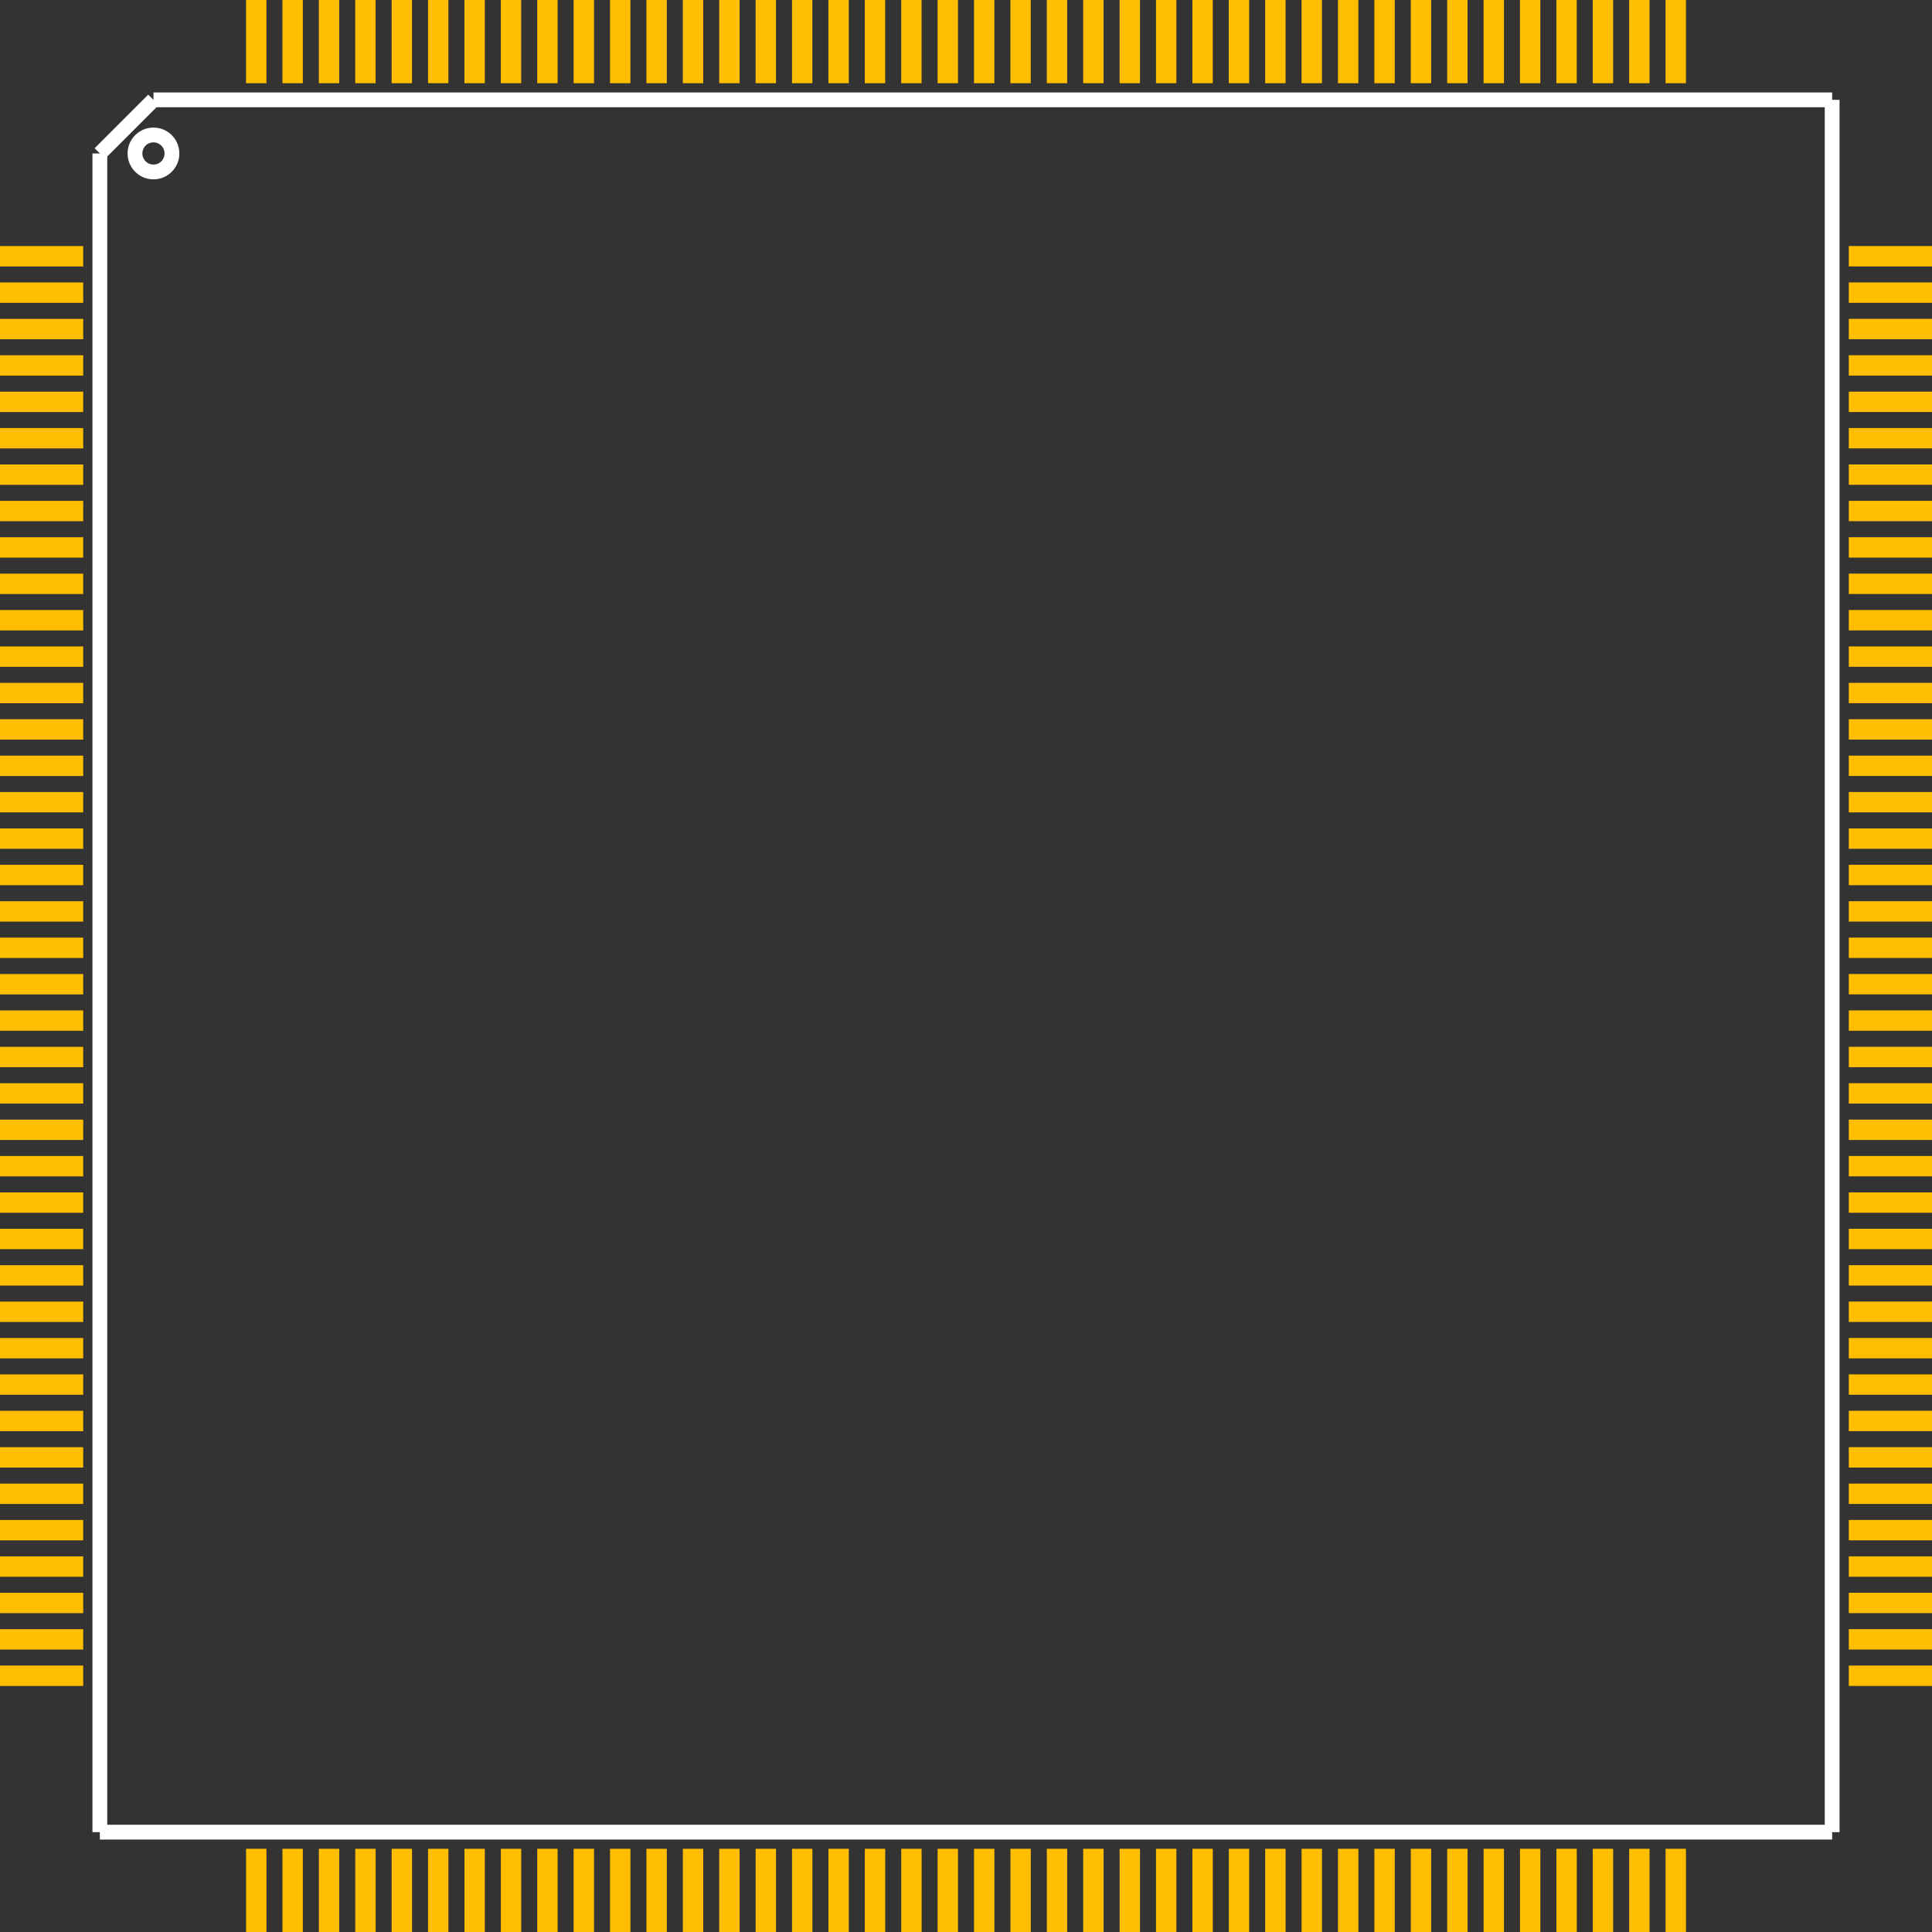 <?xml version="1.0" encoding="UTF-8" standalone="no"?> <svg xmlns:svg="http://www.w3.org/2000/svg" xmlns="http://www.w3.org/2000/svg" version="1.2" baseProfile="tiny" x="0in" y="0in" width="1.045in" height="1.045in" viewBox="0 0 104488 104488" ><rect x="0" y="0" width="104488" height="104488" fill="#333333" stroke="none"/><title>LQFP160_24.fp</title><desc>Geda footprint file 'LQFP160_24.fp' converted by Fritzing</desc><g id="copper1">
 <line fill="none" connectorname="1" stroke="#ffbf00" stroke-linejoin="miter" stroke-linecap="square" id="connector0pad" y1="13859" x1="551" y2="13859" stroke-width="1102" x2="3949"/>
 <line fill="none" connectorname="2" stroke="#ffbf00" stroke-linejoin="miter" stroke-linecap="square" id="connector1pad" y1="15827" x1="551" y2="15827" stroke-width="1102" x2="3949"/>
 <line fill="none" connectorname="3" stroke="#ffbf00" stroke-linejoin="miter" stroke-linecap="square" id="connector2pad" y1="17796" x1="551" y2="17796" stroke-width="1102" x2="3949"/>
 <line fill="none" connectorname="4" stroke="#ffbf00" stroke-linejoin="miter" stroke-linecap="square" id="connector3pad" y1="19764" x1="551" y2="19764" stroke-width="1102" x2="3949"/>
 <line fill="none" connectorname="5" stroke="#ffbf00" stroke-linejoin="miter" stroke-linecap="square" id="connector4pad" y1="21733" x1="551" y2="21733" stroke-width="1102" x2="3949"/>
 <line fill="none" connectorname="6" stroke="#ffbf00" stroke-linejoin="miter" stroke-linecap="square" id="connector5pad" y1="23701" x1="551" y2="23701" stroke-width="1102" x2="3949"/>
 <line fill="none" connectorname="7" stroke="#ffbf00" stroke-linejoin="miter" stroke-linecap="square" id="connector6pad" y1="25670" x1="551" y2="25670" stroke-width="1102" x2="3949"/>
 <line fill="none" connectorname="8" stroke="#ffbf00" stroke-linejoin="miter" stroke-linecap="square" id="connector7pad" y1="27638" x1="551" y2="27638" stroke-width="1102" x2="3949"/>
 <line fill="none" connectorname="9" stroke="#ffbf00" stroke-linejoin="miter" stroke-linecap="square" id="connector8pad" y1="29607" x1="551" y2="29607" stroke-width="1102" x2="3949"/>
 <line fill="none" connectorname="10" stroke="#ffbf00" stroke-linejoin="miter" stroke-linecap="square" id="connector9pad" y1="31575" x1="551" y2="31575" stroke-width="1102" x2="3949"/>
 <line fill="none" connectorname="11" stroke="#ffbf00" stroke-linejoin="miter" stroke-linecap="square" id="connector10pad" y1="33544" x1="551" y2="33544" stroke-width="1102" x2="3949"/>
 <line fill="none" connectorname="12" stroke="#ffbf00" stroke-linejoin="miter" stroke-linecap="square" id="connector11pad" y1="35512" x1="551" y2="35512" stroke-width="1102" x2="3949"/>
 <line fill="none" connectorname="13" stroke="#ffbf00" stroke-linejoin="miter" stroke-linecap="square" id="connector12pad" y1="37481" x1="551" y2="37481" stroke-width="1102" x2="3949"/>
 <line fill="none" connectorname="14" stroke="#ffbf00" stroke-linejoin="miter" stroke-linecap="square" id="connector13pad" y1="39449" x1="551" y2="39449" stroke-width="1102" x2="3949"/>
 <line fill="none" connectorname="15" stroke="#ffbf00" stroke-linejoin="miter" stroke-linecap="square" id="connector14pad" y1="41418" x1="551" y2="41418" stroke-width="1102" x2="3949"/>
 <line fill="none" connectorname="16" stroke="#ffbf00" stroke-linejoin="miter" stroke-linecap="square" id="connector15pad" y1="43386" x1="551" y2="43386" stroke-width="1102" x2="3949"/>
 <line fill="none" connectorname="17" stroke="#ffbf00" stroke-linejoin="miter" stroke-linecap="square" id="connector16pad" y1="45355" x1="551" y2="45355" stroke-width="1102" x2="3949"/>
 <line fill="none" connectorname="18" stroke="#ffbf00" stroke-linejoin="miter" stroke-linecap="square" id="connector17pad" y1="47323" x1="551" y2="47323" stroke-width="1102" x2="3949"/>
 <line fill="none" connectorname="19" stroke="#ffbf00" stroke-linejoin="miter" stroke-linecap="square" id="connector18pad" y1="49292" x1="551" y2="49292" stroke-width="1102" x2="3949"/>
 <line fill="none" connectorname="20" stroke="#ffbf00" stroke-linejoin="miter" stroke-linecap="square" id="connector19pad" y1="51260" x1="551" y2="51260" stroke-width="1102" x2="3949"/>
 <line fill="none" connectorname="21" stroke="#ffbf00" stroke-linejoin="miter" stroke-linecap="square" id="connector20pad" y1="53229" x1="551" y2="53229" stroke-width="1102" x2="3949"/>
 <line fill="none" connectorname="22" stroke="#ffbf00" stroke-linejoin="miter" stroke-linecap="square" id="connector21pad" y1="55197" x1="551" y2="55197" stroke-width="1102" x2="3949"/>
 <line fill="none" connectorname="23" stroke="#ffbf00" stroke-linejoin="miter" stroke-linecap="square" id="connector22pad" y1="57166" x1="551" y2="57166" stroke-width="1102" x2="3949"/>
 <line fill="none" connectorname="24" stroke="#ffbf00" stroke-linejoin="miter" stroke-linecap="square" id="connector23pad" y1="59134" x1="551" y2="59134" stroke-width="1102" x2="3949"/>
 <line fill="none" connectorname="25" stroke="#ffbf00" stroke-linejoin="miter" stroke-linecap="square" id="connector24pad" y1="61103" x1="551" y2="61103" stroke-width="1102" x2="3949"/>
 <line fill="none" connectorname="26" stroke="#ffbf00" stroke-linejoin="miter" stroke-linecap="square" id="connector25pad" y1="63071" x1="551" y2="63071" stroke-width="1102" x2="3949"/>
 <line fill="none" connectorname="27" stroke="#ffbf00" stroke-linejoin="miter" stroke-linecap="square" id="connector26pad" y1="65040" x1="551" y2="65040" stroke-width="1102" x2="3949"/>
 <line fill="none" connectorname="28" stroke="#ffbf00" stroke-linejoin="miter" stroke-linecap="square" id="connector27pad" y1="67008" x1="551" y2="67008" stroke-width="1102" x2="3949"/>
 <line fill="none" connectorname="29" stroke="#ffbf00" stroke-linejoin="miter" stroke-linecap="square" id="connector28pad" y1="68977" x1="551" y2="68977" stroke-width="1102" x2="3949"/>
 <line fill="none" connectorname="30" stroke="#ffbf00" stroke-linejoin="miter" stroke-linecap="square" id="connector29pad" y1="70945" x1="551" y2="70945" stroke-width="1102" x2="3949"/>
 <line fill="none" connectorname="31" stroke="#ffbf00" stroke-linejoin="miter" stroke-linecap="square" id="connector30pad" y1="72914" x1="551" y2="72914" stroke-width="1102" x2="3949"/>
 <line fill="none" connectorname="32" stroke="#ffbf00" stroke-linejoin="miter" stroke-linecap="square" id="connector31pad" y1="74882" x1="551" y2="74882" stroke-width="1102" x2="3949"/>
 <line fill="none" connectorname="33" stroke="#ffbf00" stroke-linejoin="miter" stroke-linecap="square" id="connector32pad" y1="76851" x1="551" y2="76851" stroke-width="1102" x2="3949"/>
 <line fill="none" connectorname="34" stroke="#ffbf00" stroke-linejoin="miter" stroke-linecap="square" id="connector33pad" y1="78819" x1="551" y2="78819" stroke-width="1102" x2="3949"/>
 <line fill="none" connectorname="35" stroke="#ffbf00" stroke-linejoin="miter" stroke-linecap="square" id="connector34pad" y1="80788" x1="551" y2="80788" stroke-width="1102" x2="3949"/>
 <line fill="none" connectorname="36" stroke="#ffbf00" stroke-linejoin="miter" stroke-linecap="square" id="connector35pad" y1="82756" x1="551" y2="82756" stroke-width="1102" x2="3949"/>
 <line fill="none" connectorname="37" stroke="#ffbf00" stroke-linejoin="miter" stroke-linecap="square" id="connector36pad" y1="84725" x1="551" y2="84725" stroke-width="1102" x2="3949"/>
 <line fill="none" connectorname="38" stroke="#ffbf00" stroke-linejoin="miter" stroke-linecap="square" id="connector37pad" y1="86693" x1="551" y2="86693" stroke-width="1102" x2="3949"/>
 <line fill="none" connectorname="39" stroke="#ffbf00" stroke-linejoin="miter" stroke-linecap="square" id="connector38pad" y1="88662" x1="551" y2="88662" stroke-width="1102" x2="3949"/>
 <line fill="none" connectorname="40" stroke="#ffbf00" stroke-linejoin="miter" stroke-linecap="square" id="connector39pad" y1="90630" x1="551" y2="90630" stroke-width="1102" x2="3949"/>
 <line fill="none" connectorname="41" stroke="#ffbf00" stroke-linejoin="miter" stroke-linecap="square" id="connector40pad" y1="103937" x1="13859" y2="100539" stroke-width="1102" x2="13859"/>
 <line fill="none" connectorname="42" stroke="#ffbf00" stroke-linejoin="miter" stroke-linecap="square" id="connector41pad" y1="103937" x1="15827" y2="100539" stroke-width="1102" x2="15827"/>
 <line fill="none" connectorname="43" stroke="#ffbf00" stroke-linejoin="miter" stroke-linecap="square" id="connector42pad" y1="103937" x1="17796" y2="100539" stroke-width="1102" x2="17796"/>
 <line fill="none" connectorname="44" stroke="#ffbf00" stroke-linejoin="miter" stroke-linecap="square" id="connector43pad" y1="103937" x1="19764" y2="100539" stroke-width="1102" x2="19764"/>
 <line fill="none" connectorname="45" stroke="#ffbf00" stroke-linejoin="miter" stroke-linecap="square" id="connector44pad" y1="103937" x1="21733" y2="100539" stroke-width="1102" x2="21733"/>
 <line fill="none" connectorname="46" stroke="#ffbf00" stroke-linejoin="miter" stroke-linecap="square" id="connector45pad" y1="103937" x1="23701" y2="100539" stroke-width="1102" x2="23701"/>
 <line fill="none" connectorname="47" stroke="#ffbf00" stroke-linejoin="miter" stroke-linecap="square" id="connector46pad" y1="103937" x1="25670" y2="100539" stroke-width="1102" x2="25670"/>
 <line fill="none" connectorname="48" stroke="#ffbf00" stroke-linejoin="miter" stroke-linecap="square" id="connector47pad" y1="103937" x1="27638" y2="100539" stroke-width="1102" x2="27638"/>
 <line fill="none" connectorname="49" stroke="#ffbf00" stroke-linejoin="miter" stroke-linecap="square" id="connector48pad" y1="103937" x1="29607" y2="100539" stroke-width="1102" x2="29607"/>
 <line fill="none" connectorname="50" stroke="#ffbf00" stroke-linejoin="miter" stroke-linecap="square" id="connector49pad" y1="103937" x1="31575" y2="100539" stroke-width="1102" x2="31575"/>
 <line fill="none" connectorname="51" stroke="#ffbf00" stroke-linejoin="miter" stroke-linecap="square" id="connector50pad" y1="103937" x1="33544" y2="100539" stroke-width="1102" x2="33544"/>
 <line fill="none" connectorname="52" stroke="#ffbf00" stroke-linejoin="miter" stroke-linecap="square" id="connector51pad" y1="103937" x1="35512" y2="100539" stroke-width="1102" x2="35512"/>
 <line fill="none" connectorname="53" stroke="#ffbf00" stroke-linejoin="miter" stroke-linecap="square" id="connector52pad" y1="103937" x1="37481" y2="100539" stroke-width="1102" x2="37481"/>
 <line fill="none" connectorname="54" stroke="#ffbf00" stroke-linejoin="miter" stroke-linecap="square" id="connector53pad" y1="103937" x1="39449" y2="100539" stroke-width="1102" x2="39449"/>
 <line fill="none" connectorname="55" stroke="#ffbf00" stroke-linejoin="miter" stroke-linecap="square" id="connector54pad" y1="103937" x1="41418" y2="100539" stroke-width="1102" x2="41418"/>
 <line fill="none" connectorname="56" stroke="#ffbf00" stroke-linejoin="miter" stroke-linecap="square" id="connector55pad" y1="103937" x1="43386" y2="100539" stroke-width="1102" x2="43386"/>
 <line fill="none" connectorname="57" stroke="#ffbf00" stroke-linejoin="miter" stroke-linecap="square" id="connector56pad" y1="103937" x1="45355" y2="100539" stroke-width="1102" x2="45355"/>
 <line fill="none" connectorname="58" stroke="#ffbf00" stroke-linejoin="miter" stroke-linecap="square" id="connector57pad" y1="103937" x1="47323" y2="100539" stroke-width="1102" x2="47323"/>
 <line fill="none" connectorname="59" stroke="#ffbf00" stroke-linejoin="miter" stroke-linecap="square" id="connector58pad" y1="103937" x1="49292" y2="100539" stroke-width="1102" x2="49292"/>
 <line fill="none" connectorname="60" stroke="#ffbf00" stroke-linejoin="miter" stroke-linecap="square" id="connector59pad" y1="103937" x1="51260" y2="100539" stroke-width="1102" x2="51260"/>
 <line fill="none" connectorname="61" stroke="#ffbf00" stroke-linejoin="miter" stroke-linecap="square" id="connector60pad" y1="103937" x1="53229" y2="100539" stroke-width="1102" x2="53229"/>
 <line fill="none" connectorname="62" stroke="#ffbf00" stroke-linejoin="miter" stroke-linecap="square" id="connector61pad" y1="103937" x1="55197" y2="100539" stroke-width="1102" x2="55197"/>
 <line fill="none" connectorname="63" stroke="#ffbf00" stroke-linejoin="miter" stroke-linecap="square" id="connector62pad" y1="103937" x1="57166" y2="100539" stroke-width="1102" x2="57166"/>
 <line fill="none" connectorname="64" stroke="#ffbf00" stroke-linejoin="miter" stroke-linecap="square" id="connector63pad" y1="103937" x1="59134" y2="100539" stroke-width="1102" x2="59134"/>
 <line fill="none" connectorname="65" stroke="#ffbf00" stroke-linejoin="miter" stroke-linecap="square" id="connector64pad" y1="103937" x1="61103" y2="100539" stroke-width="1102" x2="61103"/>
 <line fill="none" connectorname="66" stroke="#ffbf00" stroke-linejoin="miter" stroke-linecap="square" id="connector65pad" y1="103937" x1="63071" y2="100539" stroke-width="1102" x2="63071"/>
 <line fill="none" connectorname="67" stroke="#ffbf00" stroke-linejoin="miter" stroke-linecap="square" id="connector66pad" y1="103937" x1="65040" y2="100539" stroke-width="1102" x2="65040"/>
 <line fill="none" connectorname="68" stroke="#ffbf00" stroke-linejoin="miter" stroke-linecap="square" id="connector67pad" y1="103937" x1="67008" y2="100539" stroke-width="1102" x2="67008"/>
 <line fill="none" connectorname="69" stroke="#ffbf00" stroke-linejoin="miter" stroke-linecap="square" id="connector68pad" y1="103937" x1="68977" y2="100539" stroke-width="1102" x2="68977"/>
 <line fill="none" connectorname="70" stroke="#ffbf00" stroke-linejoin="miter" stroke-linecap="square" id="connector69pad" y1="103937" x1="70945" y2="100539" stroke-width="1102" x2="70945"/>
 <line fill="none" connectorname="71" stroke="#ffbf00" stroke-linejoin="miter" stroke-linecap="square" id="connector70pad" y1="103937" x1="72914" y2="100539" stroke-width="1102" x2="72914"/>
 <line fill="none" connectorname="72" stroke="#ffbf00" stroke-linejoin="miter" stroke-linecap="square" id="connector71pad" y1="103937" x1="74882" y2="100539" stroke-width="1102" x2="74882"/>
 <line fill="none" connectorname="73" stroke="#ffbf00" stroke-linejoin="miter" stroke-linecap="square" id="connector72pad" y1="103937" x1="76851" y2="100539" stroke-width="1102" x2="76851"/>
 <line fill="none" connectorname="74" stroke="#ffbf00" stroke-linejoin="miter" stroke-linecap="square" id="connector73pad" y1="103937" x1="78819" y2="100539" stroke-width="1102" x2="78819"/>
 <line fill="none" connectorname="75" stroke="#ffbf00" stroke-linejoin="miter" stroke-linecap="square" id="connector74pad" y1="103937" x1="80788" y2="100539" stroke-width="1102" x2="80788"/>
 <line fill="none" connectorname="76" stroke="#ffbf00" stroke-linejoin="miter" stroke-linecap="square" id="connector75pad" y1="103937" x1="82756" y2="100539" stroke-width="1102" x2="82756"/>
 <line fill="none" connectorname="77" stroke="#ffbf00" stroke-linejoin="miter" stroke-linecap="square" id="connector76pad" y1="103937" x1="84725" y2="100539" stroke-width="1102" x2="84725"/>
 <line fill="none" connectorname="78" stroke="#ffbf00" stroke-linejoin="miter" stroke-linecap="square" id="connector77pad" y1="103937" x1="86693" y2="100539" stroke-width="1102" x2="86693"/>
 <line fill="none" connectorname="79" stroke="#ffbf00" stroke-linejoin="miter" stroke-linecap="square" id="connector78pad" y1="103937" x1="88662" y2="100539" stroke-width="1102" x2="88662"/>
 <line fill="none" connectorname="80" stroke="#ffbf00" stroke-linejoin="miter" stroke-linecap="square" id="connector79pad" y1="103937" x1="90630" y2="100539" stroke-width="1102" x2="90630"/>
 <line fill="none" connectorname="81" stroke="#ffbf00" stroke-linejoin="miter" stroke-linecap="square" id="connector80pad" y1="90629" x1="103937" y2="90629" stroke-width="1102" x2="100539"/>
 <line fill="none" connectorname="82" stroke="#ffbf00" stroke-linejoin="miter" stroke-linecap="square" id="connector81pad" y1="88661" x1="103937" y2="88661" stroke-width="1102" x2="100539"/>
 <line fill="none" connectorname="83" stroke="#ffbf00" stroke-linejoin="miter" stroke-linecap="square" id="connector82pad" y1="86692" x1="103937" y2="86692" stroke-width="1102" x2="100539"/>
 <line fill="none" connectorname="84" stroke="#ffbf00" stroke-linejoin="miter" stroke-linecap="square" id="connector83pad" y1="84724" x1="103937" y2="84724" stroke-width="1102" x2="100539"/>
 <line fill="none" connectorname="85" stroke="#ffbf00" stroke-linejoin="miter" stroke-linecap="square" id="connector84pad" y1="82755" x1="103937" y2="82755" stroke-width="1102" x2="100539"/>
 <line fill="none" connectorname="86" stroke="#ffbf00" stroke-linejoin="miter" stroke-linecap="square" id="connector85pad" y1="80787" x1="103937" y2="80787" stroke-width="1102" x2="100539"/>
 <line fill="none" connectorname="87" stroke="#ffbf00" stroke-linejoin="miter" stroke-linecap="square" id="connector86pad" y1="78818" x1="103937" y2="78818" stroke-width="1102" x2="100539"/>
 <line fill="none" connectorname="88" stroke="#ffbf00" stroke-linejoin="miter" stroke-linecap="square" id="connector87pad" y1="76850" x1="103937" y2="76850" stroke-width="1102" x2="100539"/>
 <line fill="none" connectorname="89" stroke="#ffbf00" stroke-linejoin="miter" stroke-linecap="square" id="connector88pad" y1="74881" x1="103937" y2="74881" stroke-width="1102" x2="100539"/>
 <line fill="none" connectorname="90" stroke="#ffbf00" stroke-linejoin="miter" stroke-linecap="square" id="connector89pad" y1="72913" x1="103937" y2="72913" stroke-width="1102" x2="100539"/>
 <line fill="none" connectorname="91" stroke="#ffbf00" stroke-linejoin="miter" stroke-linecap="square" id="connector90pad" y1="70944" x1="103937" y2="70944" stroke-width="1102" x2="100539"/>
 <line fill="none" connectorname="92" stroke="#ffbf00" stroke-linejoin="miter" stroke-linecap="square" id="connector91pad" y1="68976" x1="103937" y2="68976" stroke-width="1102" x2="100539"/>
 <line fill="none" connectorname="93" stroke="#ffbf00" stroke-linejoin="miter" stroke-linecap="square" id="connector92pad" y1="67007" x1="103937" y2="67007" stroke-width="1102" x2="100539"/>
 <line fill="none" connectorname="94" stroke="#ffbf00" stroke-linejoin="miter" stroke-linecap="square" id="connector93pad" y1="65039" x1="103937" y2="65039" stroke-width="1102" x2="100539"/>
 <line fill="none" connectorname="95" stroke="#ffbf00" stroke-linejoin="miter" stroke-linecap="square" id="connector94pad" y1="63070" x1="103937" y2="63070" stroke-width="1102" x2="100539"/>
 <line fill="none" connectorname="96" stroke="#ffbf00" stroke-linejoin="miter" stroke-linecap="square" id="connector95pad" y1="61102" x1="103937" y2="61102" stroke-width="1102" x2="100539"/>
 <line fill="none" connectorname="97" stroke="#ffbf00" stroke-linejoin="miter" stroke-linecap="square" id="connector96pad" y1="59133" x1="103937" y2="59133" stroke-width="1102" x2="100539"/>
 <line fill="none" connectorname="98" stroke="#ffbf00" stroke-linejoin="miter" stroke-linecap="square" id="connector97pad" y1="57165" x1="103937" y2="57165" stroke-width="1102" x2="100539"/>
 <line fill="none" connectorname="99" stroke="#ffbf00" stroke-linejoin="miter" stroke-linecap="square" id="connector98pad" y1="55196" x1="103937" y2="55196" stroke-width="1102" x2="100539"/>
 <line fill="none" connectorname="100" stroke="#ffbf00" stroke-linejoin="miter" stroke-linecap="square" id="connector99pad" y1="53228" x1="103937" y2="53228" stroke-width="1102" x2="100539"/>
 <line fill="none" connectorname="101" stroke="#ffbf00" stroke-linejoin="miter" stroke-linecap="square" id="connector100pad" y1="51259" x1="103937" y2="51259" stroke-width="1102" x2="100539"/>
 <line fill="none" connectorname="102" stroke="#ffbf00" stroke-linejoin="miter" stroke-linecap="square" id="connector101pad" y1="49291" x1="103937" y2="49291" stroke-width="1102" x2="100539"/>
 <line fill="none" connectorname="103" stroke="#ffbf00" stroke-linejoin="miter" stroke-linecap="square" id="connector102pad" y1="47322" x1="103937" y2="47322" stroke-width="1102" x2="100539"/>
 <line fill="none" connectorname="104" stroke="#ffbf00" stroke-linejoin="miter" stroke-linecap="square" id="connector103pad" y1="45354" x1="103937" y2="45354" stroke-width="1102" x2="100539"/>
 <line fill="none" connectorname="105" stroke="#ffbf00" stroke-linejoin="miter" stroke-linecap="square" id="connector104pad" y1="43385" x1="103937" y2="43385" stroke-width="1102" x2="100539"/>
 <line fill="none" connectorname="106" stroke="#ffbf00" stroke-linejoin="miter" stroke-linecap="square" id="connector105pad" y1="41417" x1="103937" y2="41417" stroke-width="1102" x2="100539"/>
 <line fill="none" connectorname="107" stroke="#ffbf00" stroke-linejoin="miter" stroke-linecap="square" id="connector106pad" y1="39448" x1="103937" y2="39448" stroke-width="1102" x2="100539"/>
 <line fill="none" connectorname="108" stroke="#ffbf00" stroke-linejoin="miter" stroke-linecap="square" id="connector107pad" y1="37480" x1="103937" y2="37480" stroke-width="1102" x2="100539"/>
 <line fill="none" connectorname="109" stroke="#ffbf00" stroke-linejoin="miter" stroke-linecap="square" id="connector108pad" y1="35511" x1="103937" y2="35511" stroke-width="1102" x2="100539"/>
 <line fill="none" connectorname="110" stroke="#ffbf00" stroke-linejoin="miter" stroke-linecap="square" id="connector109pad" y1="33543" x1="103937" y2="33543" stroke-width="1102" x2="100539"/>
 <line fill="none" connectorname="111" stroke="#ffbf00" stroke-linejoin="miter" stroke-linecap="square" id="connector110pad" y1="31574" x1="103937" y2="31574" stroke-width="1102" x2="100539"/>
 <line fill="none" connectorname="112" stroke="#ffbf00" stroke-linejoin="miter" stroke-linecap="square" id="connector111pad" y1="29606" x1="103937" y2="29606" stroke-width="1102" x2="100539"/>
 <line fill="none" connectorname="113" stroke="#ffbf00" stroke-linejoin="miter" stroke-linecap="square" id="connector112pad" y1="27637" x1="103937" y2="27637" stroke-width="1102" x2="100539"/>
 <line fill="none" connectorname="114" stroke="#ffbf00" stroke-linejoin="miter" stroke-linecap="square" id="connector113pad" y1="25669" x1="103937" y2="25669" stroke-width="1102" x2="100539"/>
 <line fill="none" connectorname="115" stroke="#ffbf00" stroke-linejoin="miter" stroke-linecap="square" id="connector114pad" y1="23700" x1="103937" y2="23700" stroke-width="1102" x2="100539"/>
 <line fill="none" connectorname="116" stroke="#ffbf00" stroke-linejoin="miter" stroke-linecap="square" id="connector115pad" y1="21732" x1="103937" y2="21732" stroke-width="1102" x2="100539"/>
 <line fill="none" connectorname="117" stroke="#ffbf00" stroke-linejoin="miter" stroke-linecap="square" id="connector116pad" y1="19763" x1="103937" y2="19763" stroke-width="1102" x2="100539"/>
 <line fill="none" connectorname="118" stroke="#ffbf00" stroke-linejoin="miter" stroke-linecap="square" id="connector117pad" y1="17795" x1="103937" y2="17795" stroke-width="1102" x2="100539"/>
 <line fill="none" connectorname="119" stroke="#ffbf00" stroke-linejoin="miter" stroke-linecap="square" id="connector118pad" y1="15826" x1="103937" y2="15826" stroke-width="1102" x2="100539"/>
 <line fill="none" connectorname="120" stroke="#ffbf00" stroke-linejoin="miter" stroke-linecap="square" id="connector119pad" y1="13858" x1="103937" y2="13858" stroke-width="1102" x2="100539"/>
 <line fill="none" connectorname="121" stroke="#ffbf00" stroke-linejoin="miter" stroke-linecap="square" id="connector120pad" y1="551" x1="90629" y2="3949" stroke-width="1102" x2="90629"/>
 <line fill="none" connectorname="122" stroke="#ffbf00" stroke-linejoin="miter" stroke-linecap="square" id="connector121pad" y1="551" x1="88661" y2="3949" stroke-width="1102" x2="88661"/>
 <line fill="none" connectorname="123" stroke="#ffbf00" stroke-linejoin="miter" stroke-linecap="square" id="connector122pad" y1="551" x1="86692" y2="3949" stroke-width="1102" x2="86692"/>
 <line fill="none" connectorname="124" stroke="#ffbf00" stroke-linejoin="miter" stroke-linecap="square" id="connector123pad" y1="551" x1="84724" y2="3949" stroke-width="1102" x2="84724"/>
 <line fill="none" connectorname="125" stroke="#ffbf00" stroke-linejoin="miter" stroke-linecap="square" id="connector124pad" y1="551" x1="82755" y2="3949" stroke-width="1102" x2="82755"/>
 <line fill="none" connectorname="126" stroke="#ffbf00" stroke-linejoin="miter" stroke-linecap="square" id="connector125pad" y1="551" x1="80787" y2="3949" stroke-width="1102" x2="80787"/>
 <line fill="none" connectorname="127" stroke="#ffbf00" stroke-linejoin="miter" stroke-linecap="square" id="connector126pad" y1="551" x1="78818" y2="3949" stroke-width="1102" x2="78818"/>
 <line fill="none" connectorname="128" stroke="#ffbf00" stroke-linejoin="miter" stroke-linecap="square" id="connector127pad" y1="551" x1="76850" y2="3949" stroke-width="1102" x2="76850"/>
 <line fill="none" connectorname="129" stroke="#ffbf00" stroke-linejoin="miter" stroke-linecap="square" id="connector128pad" y1="551" x1="74881" y2="3949" stroke-width="1102" x2="74881"/>
 <line fill="none" connectorname="130" stroke="#ffbf00" stroke-linejoin="miter" stroke-linecap="square" id="connector129pad" y1="551" x1="72913" y2="3949" stroke-width="1102" x2="72913"/>
 <line fill="none" connectorname="131" stroke="#ffbf00" stroke-linejoin="miter" stroke-linecap="square" id="connector130pad" y1="551" x1="70944" y2="3949" stroke-width="1102" x2="70944"/>
 <line fill="none" connectorname="132" stroke="#ffbf00" stroke-linejoin="miter" stroke-linecap="square" id="connector131pad" y1="551" x1="68976" y2="3949" stroke-width="1102" x2="68976"/>
 <line fill="none" connectorname="133" stroke="#ffbf00" stroke-linejoin="miter" stroke-linecap="square" id="connector132pad" y1="551" x1="67007" y2="3949" stroke-width="1102" x2="67007"/>
 <line fill="none" connectorname="134" stroke="#ffbf00" stroke-linejoin="miter" stroke-linecap="square" id="connector133pad" y1="551" x1="65039" y2="3949" stroke-width="1102" x2="65039"/>
 <line fill="none" connectorname="135" stroke="#ffbf00" stroke-linejoin="miter" stroke-linecap="square" id="connector134pad" y1="551" x1="63070" y2="3949" stroke-width="1102" x2="63070"/>
 <line fill="none" connectorname="136" stroke="#ffbf00" stroke-linejoin="miter" stroke-linecap="square" id="connector135pad" y1="551" x1="61102" y2="3949" stroke-width="1102" x2="61102"/>
 <line fill="none" connectorname="137" stroke="#ffbf00" stroke-linejoin="miter" stroke-linecap="square" id="connector136pad" y1="551" x1="59133" y2="3949" stroke-width="1102" x2="59133"/>
 <line fill="none" connectorname="138" stroke="#ffbf00" stroke-linejoin="miter" stroke-linecap="square" id="connector137pad" y1="551" x1="57165" y2="3949" stroke-width="1102" x2="57165"/>
 <line fill="none" connectorname="139" stroke="#ffbf00" stroke-linejoin="miter" stroke-linecap="square" id="connector138pad" y1="551" x1="55196" y2="3949" stroke-width="1102" x2="55196"/>
 <line fill="none" connectorname="140" stroke="#ffbf00" stroke-linejoin="miter" stroke-linecap="square" id="connector139pad" y1="551" x1="53228" y2="3949" stroke-width="1102" x2="53228"/>
 <line fill="none" connectorname="141" stroke="#ffbf00" stroke-linejoin="miter" stroke-linecap="square" id="connector140pad" y1="551" x1="51259" y2="3949" stroke-width="1102" x2="51259"/>
 <line fill="none" connectorname="142" stroke="#ffbf00" stroke-linejoin="miter" stroke-linecap="square" id="connector141pad" y1="551" x1="49291" y2="3949" stroke-width="1102" x2="49291"/>
 <line fill="none" connectorname="143" stroke="#ffbf00" stroke-linejoin="miter" stroke-linecap="square" id="connector142pad" y1="551" x1="47322" y2="3949" stroke-width="1102" x2="47322"/>
 <line fill="none" connectorname="144" stroke="#ffbf00" stroke-linejoin="miter" stroke-linecap="square" id="connector143pad" y1="551" x1="45354" y2="3949" stroke-width="1102" x2="45354"/>
 <line fill="none" connectorname="145" stroke="#ffbf00" stroke-linejoin="miter" stroke-linecap="square" id="connector144pad" y1="551" x1="43385" y2="3949" stroke-width="1102" x2="43385"/>
 <line fill="none" connectorname="146" stroke="#ffbf00" stroke-linejoin="miter" stroke-linecap="square" id="connector145pad" y1="551" x1="41417" y2="3949" stroke-width="1102" x2="41417"/>
 <line fill="none" connectorname="147" stroke="#ffbf00" stroke-linejoin="miter" stroke-linecap="square" id="connector146pad" y1="551" x1="39448" y2="3949" stroke-width="1102" x2="39448"/>
 <line fill="none" connectorname="148" stroke="#ffbf00" stroke-linejoin="miter" stroke-linecap="square" id="connector147pad" y1="551" x1="37480" y2="3949" stroke-width="1102" x2="37480"/>
 <line fill="none" connectorname="149" stroke="#ffbf00" stroke-linejoin="miter" stroke-linecap="square" id="connector148pad" y1="551" x1="35511" y2="3949" stroke-width="1102" x2="35511"/>
 <line fill="none" connectorname="150" stroke="#ffbf00" stroke-linejoin="miter" stroke-linecap="square" id="connector149pad" y1="551" x1="33543" y2="3949" stroke-width="1102" x2="33543"/>
 <line fill="none" connectorname="151" stroke="#ffbf00" stroke-linejoin="miter" stroke-linecap="square" id="connector150pad" y1="551" x1="31574" y2="3949" stroke-width="1102" x2="31574"/>
 <line fill="none" connectorname="152" stroke="#ffbf00" stroke-linejoin="miter" stroke-linecap="square" id="connector151pad" y1="551" x1="29606" y2="3949" stroke-width="1102" x2="29606"/>
 <line fill="none" connectorname="153" stroke="#ffbf00" stroke-linejoin="miter" stroke-linecap="square" id="connector152pad" y1="551" x1="27637" y2="3949" stroke-width="1102" x2="27637"/>
 <line fill="none" connectorname="154" stroke="#ffbf00" stroke-linejoin="miter" stroke-linecap="square" id="connector153pad" y1="551" x1="25669" y2="3949" stroke-width="1102" x2="25669"/>
 <line fill="none" connectorname="155" stroke="#ffbf00" stroke-linejoin="miter" stroke-linecap="square" id="connector154pad" y1="551" x1="23700" y2="3949" stroke-width="1102" x2="23700"/>
 <line fill="none" connectorname="156" stroke="#ffbf00" stroke-linejoin="miter" stroke-linecap="square" id="connector155pad" y1="551" x1="21732" y2="3949" stroke-width="1102" x2="21732"/>
 <line fill="none" connectorname="157" stroke="#ffbf00" stroke-linejoin="miter" stroke-linecap="square" id="connector156pad" y1="551" x1="19763" y2="3949" stroke-width="1102" x2="19763"/>
 <line fill="none" connectorname="158" stroke="#ffbf00" stroke-linejoin="miter" stroke-linecap="square" id="connector157pad" y1="551" x1="17795" y2="3949" stroke-width="1102" x2="17795"/>
 <line fill="none" connectorname="159" stroke="#ffbf00" stroke-linejoin="miter" stroke-linecap="square" id="connector158pad" y1="551" x1="15826" y2="3949" stroke-width="1102" x2="15826"/>
 <line fill="none" connectorname="160" stroke="#ffbf00" stroke-linejoin="miter" stroke-linecap="square" id="connector159pad" y1="551" x1="13858" y2="3949" stroke-width="1102" x2="13858"/>
</g>
<g id="silkscreen">
 <line fill="none" stroke="white" y1="5400" x1="8300" y2="5400" stroke-width="800" x2="99088"/>
 <line fill="none" stroke="white" y1="5400" x1="99088" y2="99088" stroke-width="800" x2="99088"/>
 <line fill="none" stroke="white" y1="99088" x1="99088" y2="99088" stroke-width="800" x2="5400"/>
 <line fill="none" stroke="white" y1="99088" x1="5400" y2="8300" stroke-width="800" x2="5400"/>
 <line fill="none" stroke="white" y1="8300" x1="5400" y2="5400" stroke-width="800" x2="8300"/>
 <circle fill="none" cx="8300" cy="8300" stroke="white" r="1000" stroke-width="800"/>
</g>
</svg>